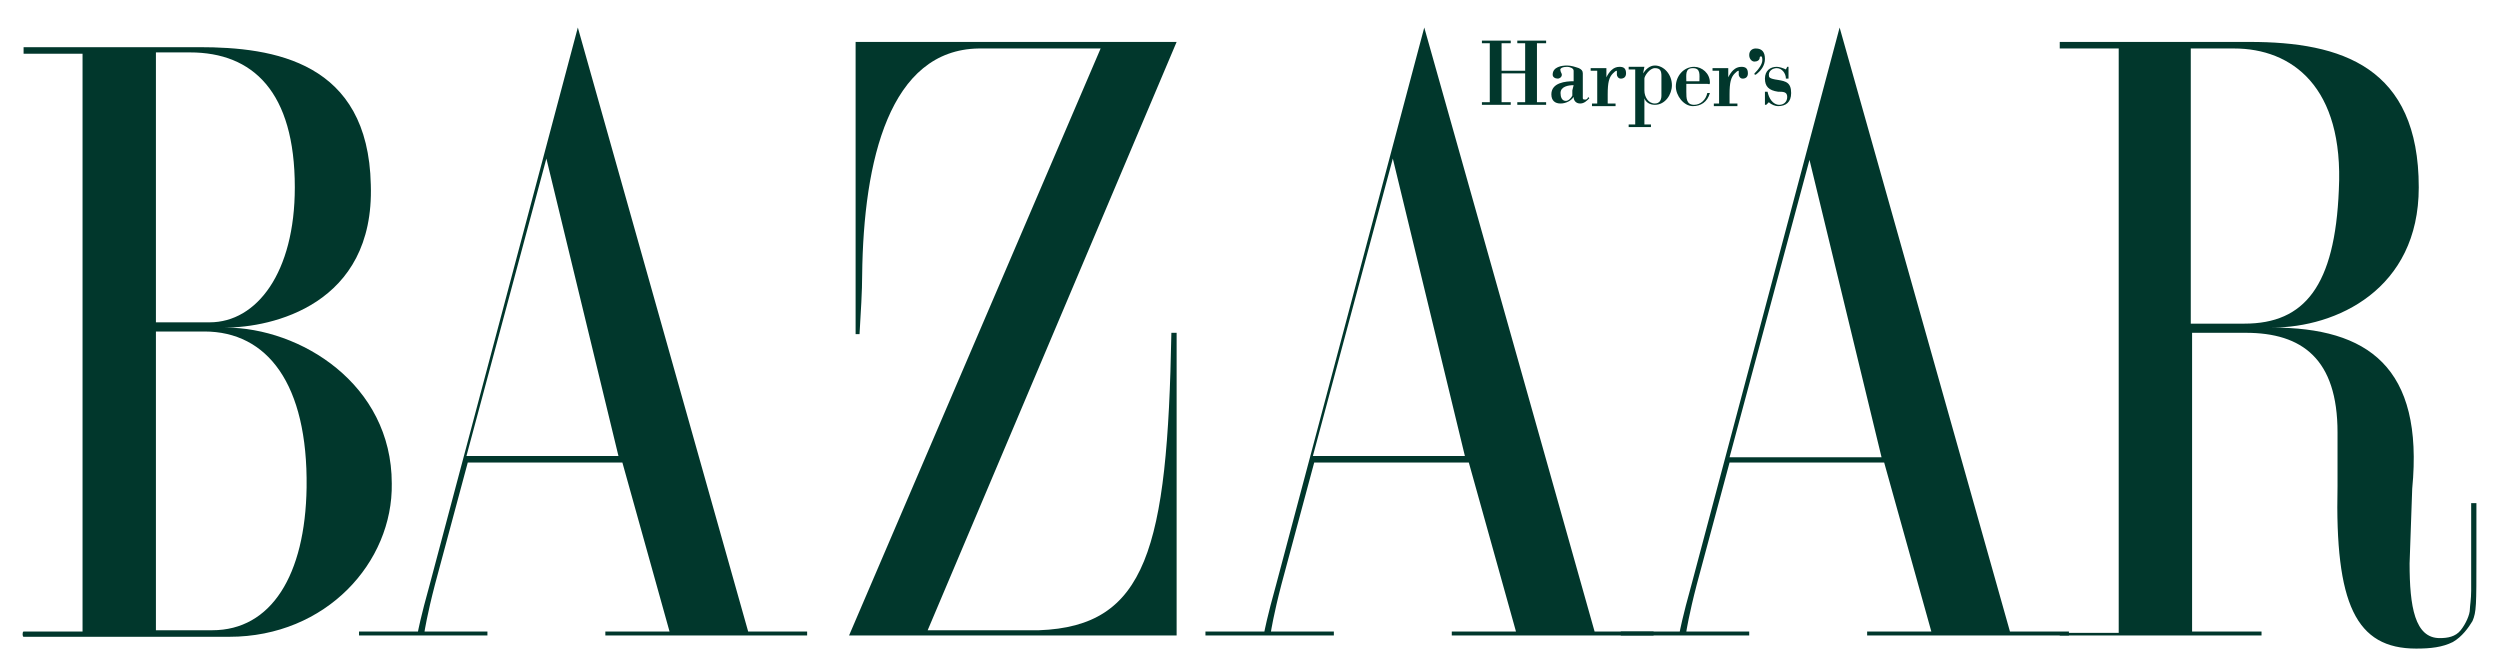 <?xml version="1.0" encoding="utf-8"?>
<!-- Generator: Adobe Illustrator 24.2.3, SVG Export Plug-In . SVG Version: 6.00 Build 0)  -->
<svg version="1.1" id="Layer_1" xmlns="http://www.w3.org/2000/svg" xmlns:xlink="http://www.w3.org/1999/xlink" x="0px" y="0px"
	 viewBox="0 0 190.8 50.4" style="enable-background:new 0 0 190.8 50.4;" xml:space="preserve">
<style type="text/css">
	.st0{fill-rule:evenodd;clip-rule:evenodd;fill:#01372C;}
</style>
<g>
	<path class="st0" d="M17.5,48.6H1.8l0,0c-0.1,0-0.1-0.4,0-0.4l0,0h4.5V4.1H1.8V3.6h13.4l0,0c5.7,0,12.9,1.1,13.1,10.5
		C28.6,23.3,20.7,25,17.2,25c5.7,0,12.7,4.3,12.7,11.9C30,42.9,24.9,48.6,17.5,48.6L17.5,48.6L17.5,48.6L17.5,48.6z M14.5,4h-2.6
		v20.6H16l0,0c3.6,0,6.5-3.8,6.5-10.3C22.5,7,19.3,4,14.5,4L14.5,4L14.5,4L14.5,4z M15.6,25.3h-3.7v22.8h4.3l0,0
		c4.5,0,7.1-4.2,7.2-10.9C23.5,29.3,20.4,25.3,15.6,25.3L15.6,25.3L15.6,25.3L15.6,25.3z"/>
	<path class="st0" d="M46.2,48.5v-0.3h4.9l-3.6-12.9H35.7l-2.5,9.3l0,0c-0.6,2.3-0.8,3.6-0.8,3.6l0,0h4.8v0.3h-9.8v-0.3h4.5l0,0
		c0,0,0.2-1.1,0.9-3.6l0,0L44.1,2.1l13,46.1h4.5v0.3H46.2L46.2,48.5L46.2,48.5z M41.7,12.1l-6.1,22.7h11.6L41.7,12.1L41.7,12.1
		L41.7,12.1z"/>
	<path class="st0" d="M64.8,48.5L84,3.7h-9.3l0,0c-6.8,0.1-8.8,8.5-8.9,17.3c0,1.2-0.1,2.8-0.2,4.5h-0.3l0,0V3.2h24.5l-19,44.9h8.5
		l0,0c8.2-0.3,9.8-6.2,10.1-22.7l0,0h0.4v23.1H64.8L64.8,48.5L64.8,48.5z"/>
	<path class="st0" d="M187.2,49c-0.8,0.4-1.7,0.5-2.8,0.5c-4.6,0-6.2-3.4-6-12.4l0,0V33l0,0c0-5.6-2.7-7.6-7-7.6l0,0h-4.1v22.8h5.3
		v0.3h-15.4v-0.2h4.5V3.7h-4.5V3.2h14.5l0,0c7,0,12.9,1.9,12.9,11.1c0,7.8-6.3,10.7-11.2,10.7c7.3,0,11.6,3,10.7,12.3l0,0l-0.2,5.7
		l0,0c0,3.3,0.4,5.7,2.3,5.7c0.6,0,1.2-0.1,1.6-0.6c0.4-0.5,0.7-1.2,0.7-1.6c0-0.2,0.1-0.8,0.1-1.4c0,0,0-6.6,0-6.7h0.4l0,0v4.1l0,0
		c0,3.7,0,4.2-0.3,4.9C188.4,47.9,187.9,48.6,187.2,49L187.2,49L187.2,49L187.2,49z M170.5,3.7h-3.3v21h4.1l0,0
		c4.6,0,6.9-2.9,7.2-10.2C178.9,6.6,174.9,3.7,170.5,3.7L170.5,3.7L170.5,3.7L170.5,3.7z"/>
	<path class="st0" d="M110.8,48.5v-0.3h4.9l-3.6-12.9h-11.8l-2.5,9.3l0,0c-0.6,2.3-0.8,3.6-0.8,3.6l0,0h4.8v0.3H92v-0.3h4.5l0,0
		c0,0,0.2-1.1,0.9-3.6l0,0l11.3-42.5l13,46.1h4.5v0.3H110.8L110.8,48.5L110.8,48.5z M106.3,12.1l-6.1,22.7h11.6L106.3,12.1
		L106.3,12.1L106.3,12.1z"/>
	<path class="st0" d="M142.5,48.5v-0.3h4.9l-3.6-12.9H132l-2.5,9.3l0,0c-0.6,2.3-0.8,3.6-0.8,3.6l0,0h4.8v0.3h-9.8v-0.3h4.5l0,0
		c0,0,0.2-1.1,0.9-3.6l0,0l11.3-42.5l13,46.1h4.5v0.3H142.5L142.5,48.5L142.5,48.5z M138.1,12.2L132,34.9h11.6L138.1,12.2
		L138.1,12.2L138.1,12.2z"/>
	<polygon class="st0" points="114.6,5.6 114.6,7.8 115.3,7.8 115.3,8 113.1,8 113.1,7.8 113.7,7.8 113.7,3.3 113.1,3.3 113.1,3.1 
		115.3,3.1 115.3,3.3 114.6,3.3 114.6,5.4 116.4,5.4 116.4,3.3 115.8,3.3 115.8,3.1 118,3.1 118,3.3 117.3,3.3 117.3,7.8 118,7.8 
		118,8 115.8,8 115.8,7.8 116.4,7.8 116.4,5.6 	"/>
	<path class="st0" d="M120.1,5.4c0-0.2-0.3-0.3-0.5-0.3c-0.3,0-0.6,0.1-0.5,0.3c0,0.1,0.1,0.2,0.1,0.3c0,0.2-0.2,0.3-0.3,0.3
		c-0.2,0-0.4-0.1-0.4-0.3c0-0.6,0.7-0.7,1.1-0.7c0.3,0,0.6,0.1,0.9,0.2c0.2,0.1,0.3,0.2,0.3,0.4l0,0v1.9l0,0c0,0.1,0.1,0.1,0.2,0.1
		s0.2-0.1,0.2-0.2l0,0l0.1,0.1l0,0c-0.2,0.2-0.4,0.4-0.7,0.4c-0.3,0-0.5-0.2-0.5-0.5c-0.2,0.3-0.6,0.5-1,0.5s-0.7-0.2-0.7-0.7
		c0-0.9,1.1-1,1.7-1l0,0L120.1,5.4L120.1,5.4L120.1,5.4z M120.1,6.5c-0.4,0-1,0.1-1,0.6c0,0.3,0.1,0.6,0.4,0.6
		c0.2,0,0.4-0.2,0.5-0.4c0-0.1,0-0.2,0-0.4l0,0L120.1,6.5L120.1,6.5L120.1,6.5z"/>
	<path class="st0" d="M122.6,5.9c0.2-0.4,0.5-0.8,1-0.8c0.3,0,0.5,0.1,0.5,0.5c0,0.3-0.2,0.4-0.4,0.4c-0.2,0-0.3-0.2-0.3-0.3V5.6
		c0-0.1,0-0.2,0-0.2c-0.1,0-0.2,0.1-0.3,0.2c-0.3,0.3-0.4,0.7-0.4,1.6l0,0v0.7h0.6v0.2h-1.8V7.9h0.4V5.4h-0.5V5.2l0,0
		c0.4,0,0.8,0,1.2,0l0,0L122.6,5.9L122.6,5.9L122.6,5.9z"/>
	<path class="st0" d="M125.4,5.6L125.4,5.6L125.4,5.6c0.2-0.3,0.5-0.6,0.9-0.6c0.7,0,1.3,0.7,1.3,1.5c0,0.7-0.5,1.5-1.3,1.5
		c-0.4,0-0.7-0.2-0.8-0.5l0,0l0,0v2h0.5v0.2h-1.7V9.5h0.5V5.3h-0.5V5.1l0,0c0.4,0,0.8,0,1.2,0l0,0L125.4,5.6L125.4,5.6L125.4,5.6z
		 M126.8,5.8c0-0.4-0.1-0.6-0.5-0.6s-0.8,0.6-0.8,0.8l0,0v0.9l0,0c0,0.5,0.3,1,0.8,1c0.3,0,0.5-0.2,0.5-0.6l0,0V5.8L126.8,5.8
		L126.8,5.8z"/>
	<path class="st0" d="M128.7,6.4V7l0,0c0,0.5,0,1,0.6,1c0.5,0,0.9-0.4,1-0.9l0,0h0.2l0,0c-0.2,0.7-0.7,1-1.3,1
		c-0.7,0-1.3-0.8-1.3-1.5c0-0.8,0.6-1.5,1.4-1.5c0.6,0,1.2,0.5,1.2,1.2c0,0.2-0.1,0.1-0.2,0.1l0,0L128.7,6.4L128.7,6.4L128.7,6.4z
		 M129.7,6.2c0-0.5,0.1-1-0.5-1s-0.5,0.5-0.5,1l0,0H129.7L129.7,6.2L129.7,6.2z"/>
	<path class="st0" d="M131.9,5.9c0.2-0.4,0.5-0.8,1-0.8c0.3,0,0.5,0.1,0.5,0.5c0,0.3-0.2,0.4-0.4,0.4s-0.3-0.2-0.3-0.3V5.6
		c0-0.1,0-0.2,0-0.2c-0.1,0-0.2,0.1-0.3,0.2c-0.3,0.3-0.4,0.7-0.4,1.6l0,0v0.7h0.6v0.2h-1.8V7.9h0.4V5.4h-0.5V5.2l0,0
		c0.4,0,0.8,0,1.2,0l0,0V5.9L131.9,5.9L131.9,5.9z"/>
	<path class="st0" d="M134.7,4.5c0,0.5-0.3,0.9-0.7,1.2c-0.1,0-0.1,0-0.1-0.1l0.1-0.1c0.2-0.2,0.5-0.6,0.5-0.9c0-0.1,0-0.3-0.1-0.3
		s-0.1,0.1-0.1,0.1c0,0.2-0.2,0.3-0.4,0.3s-0.4-0.2-0.4-0.5s0.2-0.5,0.5-0.5C134.5,3.7,134.7,4,134.7,4.5L134.7,4.5L134.7,4.5
		L134.7,4.5z"/>
	<path class="st0" d="M134.8,8h-0.1V7h0.2l0,0c0.1,0.5,0.4,1,0.9,1c0.3,0,0.6-0.2,0.6-0.6S136.1,7,135.7,7c-0.7-0.1-1-0.4-1-1
		s0.4-0.9,0.9-0.9c0.2,0,0.5,0.1,0.7,0.2l0,0l0.1-0.2h0.1V6h-0.2l0,0c0-0.4-0.3-0.8-0.7-0.8c-0.3,0-0.6,0.2-0.6,0.5
		c0,0.2,0,0.3,0.7,0.4c0.6,0.1,1,0.2,1,1c0,0.7-0.4,1-1,1c-0.2,0-0.5-0.1-0.7-0.3l0,0L134.8,8L134.8,8L134.8,8z"/>
</g>
</svg>
